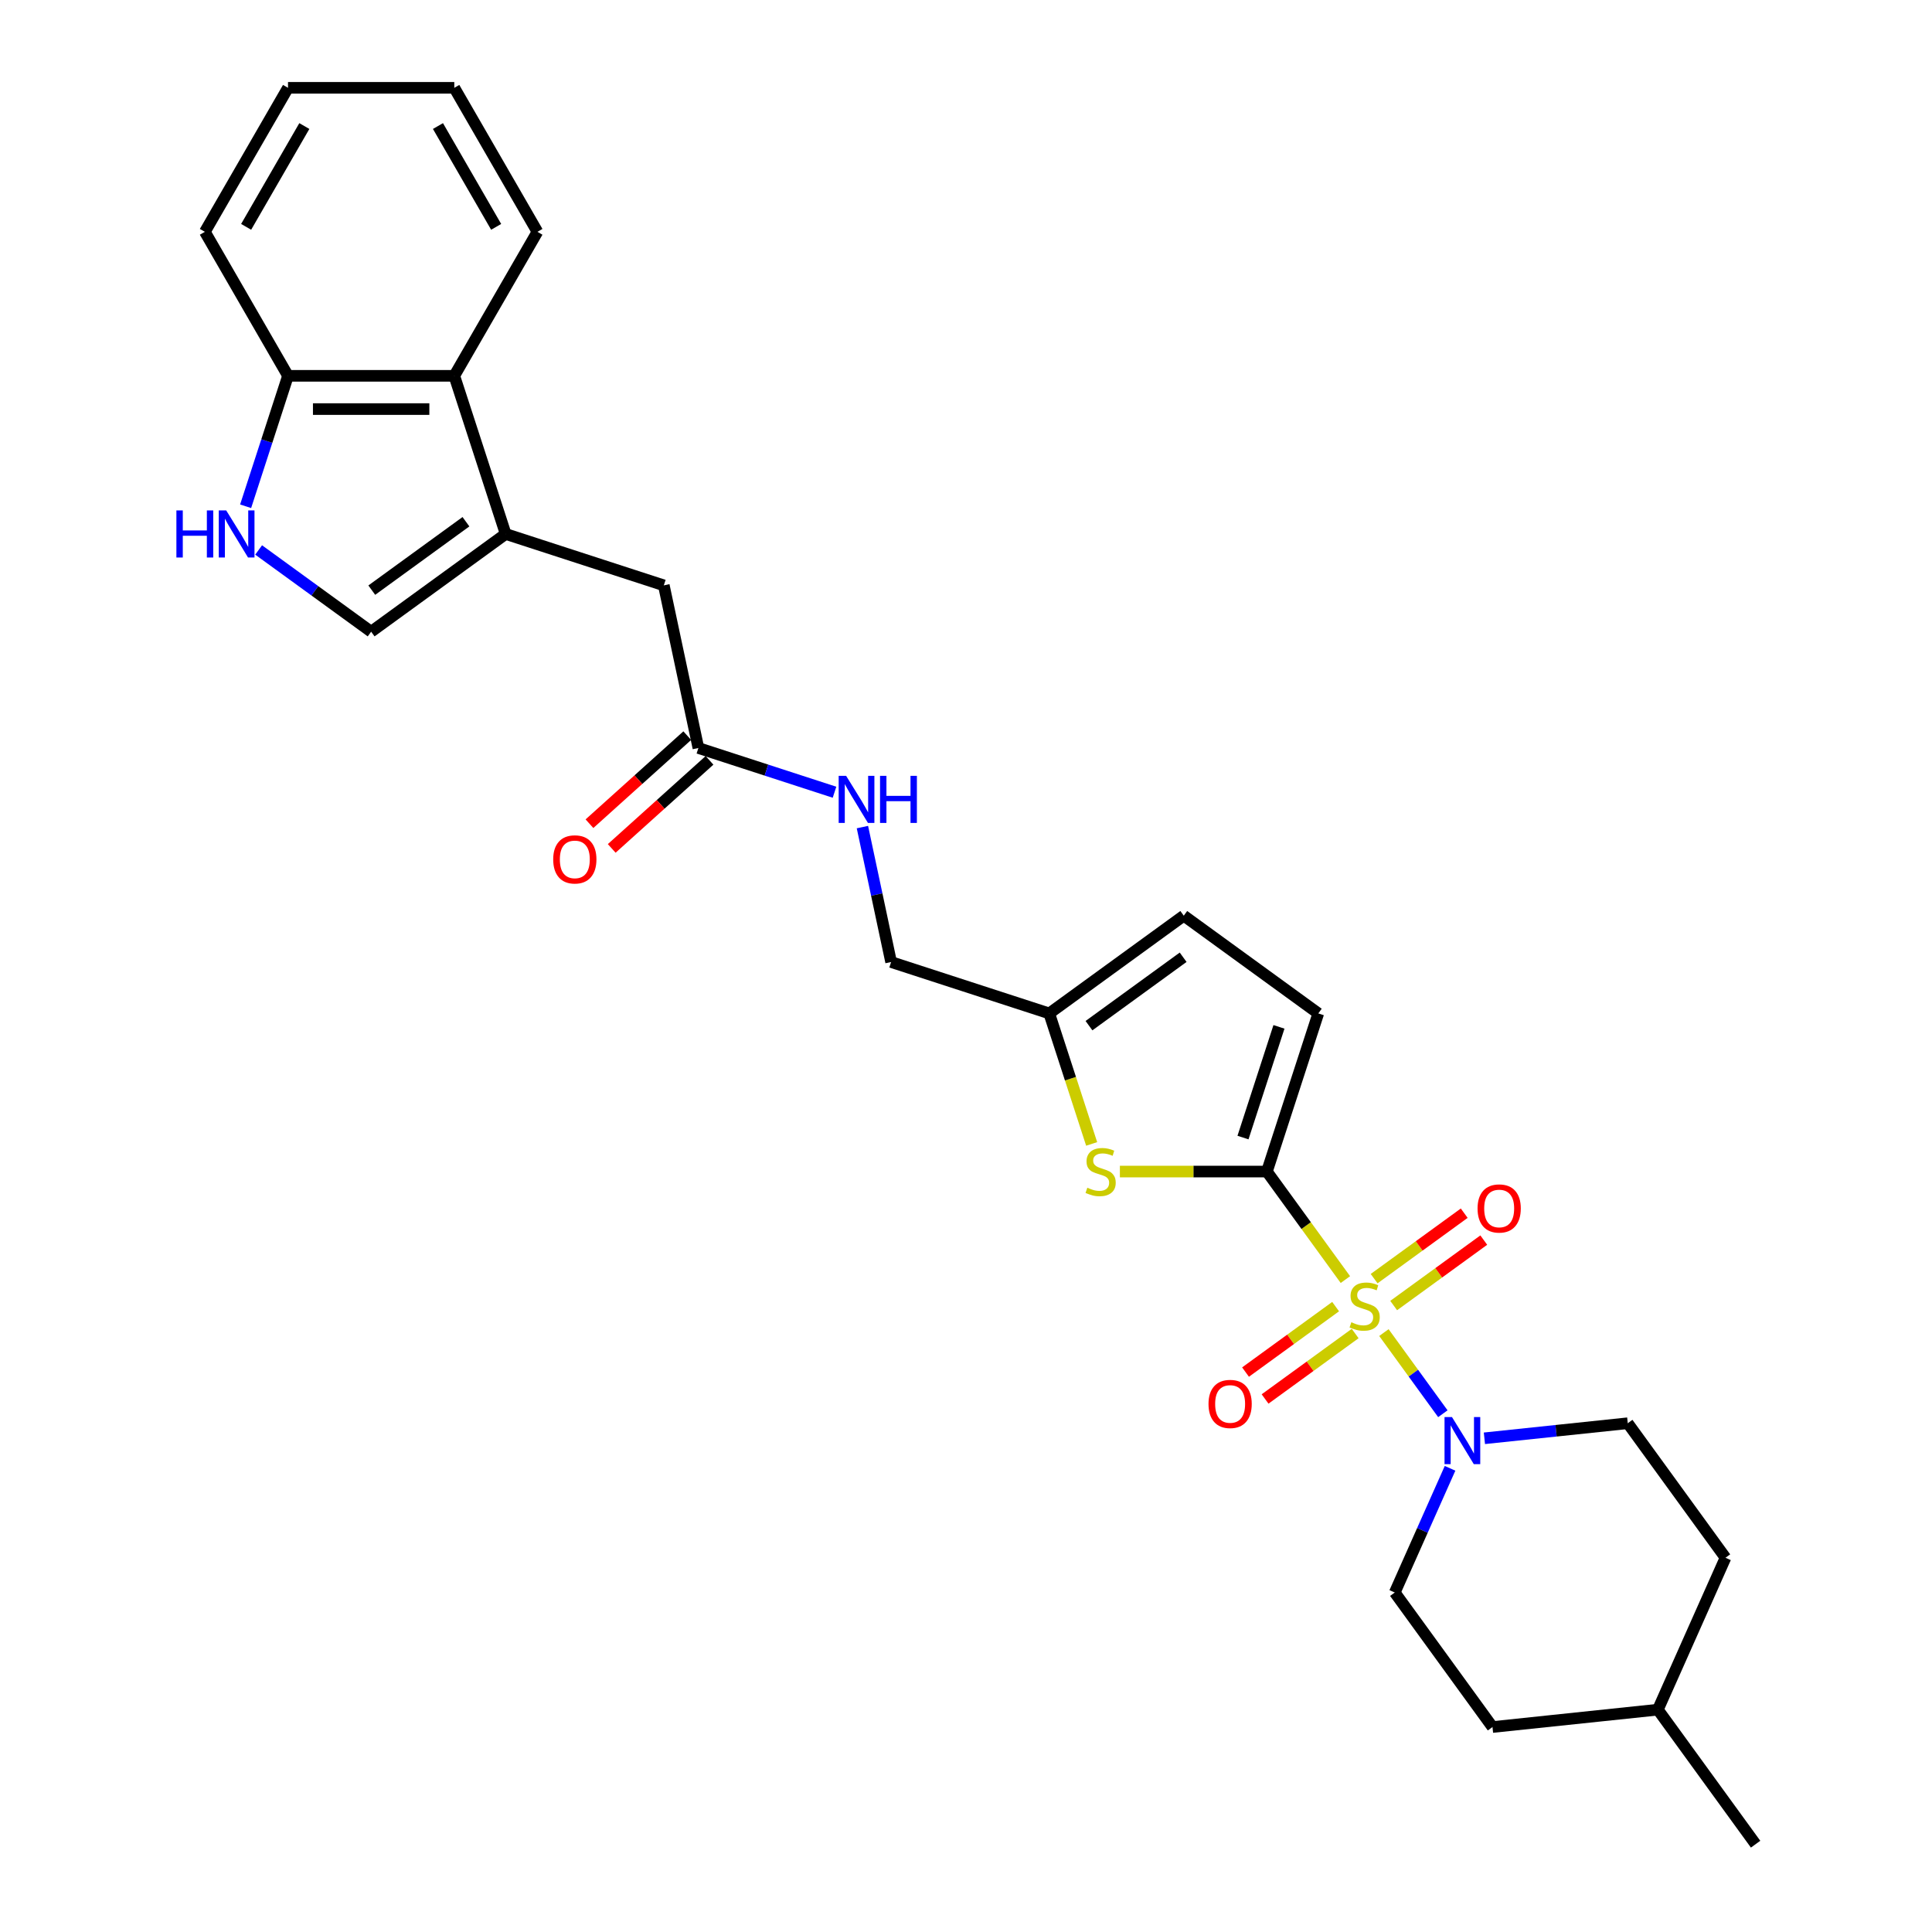 <?xml version='1.0' encoding='iso-8859-1'?>
<svg version='1.1' baseProfile='full'
              xmlns='http://www.w3.org/2000/svg'
                      xmlns:rdkit='http://www.rdkit.org/xml'
                      xmlns:xlink='http://www.w3.org/1999/xlink'
                  xml:space='preserve'
width='1000px' height='1000px' viewBox='0 0 1000 1000'>
<!-- END OF HEADER -->
<rect style='opacity:1.0;fill:#FFFFFF;stroke:none' width='1000' height='1000' x='0' y='0'> </rect>
<path class='bond-0' d='M 696.374,662.309 L 676.063,634.353' style='fill:none;fill-rule:evenodd;stroke:#CCCC00;stroke-width:6px;stroke-linecap:butt;stroke-linejoin:miter;stroke-opacity:1' />
<path class='bond-0' d='M 676.063,634.353 L 655.752,606.397' style='fill:none;fill-rule:evenodd;stroke:#000000;stroke-width:6px;stroke-linecap:butt;stroke-linejoin:miter;stroke-opacity:1' />
<path class='bond-1' d='M 716.307,689.745 L 731.564,710.743' style='fill:none;fill-rule:evenodd;stroke:#CCCC00;stroke-width:6px;stroke-linecap:butt;stroke-linejoin:miter;stroke-opacity:1' />
<path class='bond-1' d='M 731.564,710.743 L 746.82,731.742' style='fill:none;fill-rule:evenodd;stroke:#0000FF;stroke-width:6px;stroke-linecap:butt;stroke-linejoin:miter;stroke-opacity:1' />
<path class='bond-9' d='M 691.315,676.305 L 668,693.245' style='fill:none;fill-rule:evenodd;stroke:#CCCC00;stroke-width:6px;stroke-linecap:butt;stroke-linejoin:miter;stroke-opacity:1' />
<path class='bond-9' d='M 668,693.245 L 644.685,710.184' style='fill:none;fill-rule:evenodd;stroke:#FF0000;stroke-width:6px;stroke-linecap:butt;stroke-linejoin:miter;stroke-opacity:1' />
<path class='bond-9' d='M 701.433,690.231 L 678.118,707.17' style='fill:none;fill-rule:evenodd;stroke:#CCCC00;stroke-width:6px;stroke-linecap:butt;stroke-linejoin:miter;stroke-opacity:1' />
<path class='bond-9' d='M 678.118,707.17 L 654.802,724.11' style='fill:none;fill-rule:evenodd;stroke:#FF0000;stroke-width:6px;stroke-linecap:butt;stroke-linejoin:miter;stroke-opacity:1' />
<path class='bond-10' d='M 721.366,675.749 L 744.682,658.809' style='fill:none;fill-rule:evenodd;stroke:#CCCC00;stroke-width:6px;stroke-linecap:butt;stroke-linejoin:miter;stroke-opacity:1' />
<path class='bond-10' d='M 744.682,658.809 L 767.997,641.869' style='fill:none;fill-rule:evenodd;stroke:#FF0000;stroke-width:6px;stroke-linecap:butt;stroke-linejoin:miter;stroke-opacity:1' />
<path class='bond-10' d='M 711.248,661.823 L 734.564,644.883' style='fill:none;fill-rule:evenodd;stroke:#CCCC00;stroke-width:6px;stroke-linecap:butt;stroke-linejoin:miter;stroke-opacity:1' />
<path class='bond-10' d='M 734.564,644.883 L 757.879,627.943' style='fill:none;fill-rule:evenodd;stroke:#FF0000;stroke-width:6px;stroke-linecap:butt;stroke-linejoin:miter;stroke-opacity:1' />
<path class='bond-2' d='M 655.752,606.397 L 617.702,606.397' style='fill:none;fill-rule:evenodd;stroke:#000000;stroke-width:6px;stroke-linecap:butt;stroke-linejoin:miter;stroke-opacity:1' />
<path class='bond-2' d='M 617.702,606.397 L 579.651,606.397' style='fill:none;fill-rule:evenodd;stroke:#CCCC00;stroke-width:6px;stroke-linecap:butt;stroke-linejoin:miter;stroke-opacity:1' />
<path class='bond-6' d='M 655.752,606.397 L 682.348,524.543' style='fill:none;fill-rule:evenodd;stroke:#000000;stroke-width:6px;stroke-linecap:butt;stroke-linejoin:miter;stroke-opacity:1' />
<path class='bond-6' d='M 643.37,588.8 L 661.988,531.501' style='fill:none;fill-rule:evenodd;stroke:#000000;stroke-width:6px;stroke-linecap:butt;stroke-linejoin:miter;stroke-opacity:1' />
<path class='bond-16' d='M 750.546,759.995 L 736.234,792.139' style='fill:none;fill-rule:evenodd;stroke:#0000FF;stroke-width:6px;stroke-linecap:butt;stroke-linejoin:miter;stroke-opacity:1' />
<path class='bond-16' d='M 736.234,792.139 L 721.923,824.283' style='fill:none;fill-rule:evenodd;stroke:#000000;stroke-width:6px;stroke-linecap:butt;stroke-linejoin:miter;stroke-opacity:1' />
<path class='bond-17' d='M 768.325,744.459 L 805.425,740.559' style='fill:none;fill-rule:evenodd;stroke:#0000FF;stroke-width:6px;stroke-linecap:butt;stroke-linejoin:miter;stroke-opacity:1' />
<path class='bond-17' d='M 805.425,740.559 L 842.525,736.66' style='fill:none;fill-rule:evenodd;stroke:#000000;stroke-width:6px;stroke-linecap:butt;stroke-linejoin:miter;stroke-opacity:1' />
<path class='bond-8' d='M 565.037,592.093 L 554.063,558.318' style='fill:none;fill-rule:evenodd;stroke:#CCCC00;stroke-width:6px;stroke-linecap:butt;stroke-linejoin:miter;stroke-opacity:1' />
<path class='bond-8' d='M 554.063,558.318 L 543.089,524.543' style='fill:none;fill-rule:evenodd;stroke:#000000;stroke-width:6px;stroke-linecap:butt;stroke-linejoin:miter;stroke-opacity:1' />
<path class='bond-3' d='M 261.736,276.382 L 343.591,302.978' style='fill:none;fill-rule:evenodd;stroke:#000000;stroke-width:6px;stroke-linecap:butt;stroke-linejoin:miter;stroke-opacity:1' />
<path class='bond-5' d='M 261.736,276.382 L 192.107,326.97' style='fill:none;fill-rule:evenodd;stroke:#000000;stroke-width:6px;stroke-linecap:butt;stroke-linejoin:miter;stroke-opacity:1' />
<path class='bond-5' d='M 241.174,270.044 L 192.433,305.456' style='fill:none;fill-rule:evenodd;stroke:#000000;stroke-width:6px;stroke-linecap:butt;stroke-linejoin:miter;stroke-opacity:1' />
<path class='bond-7' d='M 261.736,276.382 L 235.14,194.527' style='fill:none;fill-rule:evenodd;stroke:#000000;stroke-width:6px;stroke-linecap:butt;stroke-linejoin:miter;stroke-opacity:1' />
<path class='bond-4' d='M 133.872,284.661 L 162.989,305.816' style='fill:none;fill-rule:evenodd;stroke:#0000FF;stroke-width:6px;stroke-linecap:butt;stroke-linejoin:miter;stroke-opacity:1' />
<path class='bond-4' d='M 162.989,305.816 L 192.107,326.97' style='fill:none;fill-rule:evenodd;stroke:#000000;stroke-width:6px;stroke-linecap:butt;stroke-linejoin:miter;stroke-opacity:1' />
<path class='bond-30' d='M 127.136,262.043 L 138.105,228.285' style='fill:none;fill-rule:evenodd;stroke:#0000FF;stroke-width:6px;stroke-linecap:butt;stroke-linejoin:miter;stroke-opacity:1' />
<path class='bond-30' d='M 138.105,228.285 L 149.073,194.527' style='fill:none;fill-rule:evenodd;stroke:#000000;stroke-width:6px;stroke-linecap:butt;stroke-linejoin:miter;stroke-opacity:1' />
<path class='bond-12' d='M 682.348,524.543 L 612.718,473.954' style='fill:none;fill-rule:evenodd;stroke:#000000;stroke-width:6px;stroke-linecap:butt;stroke-linejoin:miter;stroke-opacity:1' />
<path class='bond-14' d='M 235.14,194.527 L 149.073,194.527' style='fill:none;fill-rule:evenodd;stroke:#000000;stroke-width:6px;stroke-linecap:butt;stroke-linejoin:miter;stroke-opacity:1' />
<path class='bond-14' d='M 222.23,211.74 L 161.983,211.74' style='fill:none;fill-rule:evenodd;stroke:#000000;stroke-width:6px;stroke-linecap:butt;stroke-linejoin:miter;stroke-opacity:1' />
<path class='bond-23' d='M 235.14,194.527 L 278.174,119.991' style='fill:none;fill-rule:evenodd;stroke:#000000;stroke-width:6px;stroke-linecap:butt;stroke-linejoin:miter;stroke-opacity:1' />
<path class='bond-19' d='M 543.089,524.543 L 461.234,497.946' style='fill:none;fill-rule:evenodd;stroke:#000000;stroke-width:6px;stroke-linecap:butt;stroke-linejoin:miter;stroke-opacity:1' />
<path class='bond-28' d='M 543.089,524.543 L 612.718,473.954' style='fill:none;fill-rule:evenodd;stroke:#000000;stroke-width:6px;stroke-linecap:butt;stroke-linejoin:miter;stroke-opacity:1' />
<path class='bond-28' d='M 563.651,530.88 L 612.392,495.468' style='fill:none;fill-rule:evenodd;stroke:#000000;stroke-width:6px;stroke-linecap:butt;stroke-linejoin:miter;stroke-opacity:1' />
<path class='bond-11' d='M 361.485,387.164 L 396.715,398.611' style='fill:none;fill-rule:evenodd;stroke:#000000;stroke-width:6px;stroke-linecap:butt;stroke-linejoin:miter;stroke-opacity:1' />
<path class='bond-11' d='M 396.715,398.611 L 431.945,410.058' style='fill:none;fill-rule:evenodd;stroke:#0000FF;stroke-width:6px;stroke-linecap:butt;stroke-linejoin:miter;stroke-opacity:1' />
<path class='bond-13' d='M 361.485,387.164 L 343.591,302.978' style='fill:none;fill-rule:evenodd;stroke:#000000;stroke-width:6px;stroke-linecap:butt;stroke-linejoin:miter;stroke-opacity:1' />
<path class='bond-18' d='M 355.726,380.768 L 330.416,403.557' style='fill:none;fill-rule:evenodd;stroke:#000000;stroke-width:6px;stroke-linecap:butt;stroke-linejoin:miter;stroke-opacity:1' />
<path class='bond-18' d='M 330.416,403.557 L 305.106,426.346' style='fill:none;fill-rule:evenodd;stroke:#FF0000;stroke-width:6px;stroke-linecap:butt;stroke-linejoin:miter;stroke-opacity:1' />
<path class='bond-18' d='M 367.244,393.56 L 341.934,416.349' style='fill:none;fill-rule:evenodd;stroke:#000000;stroke-width:6px;stroke-linecap:butt;stroke-linejoin:miter;stroke-opacity:1' />
<path class='bond-18' d='M 341.934,416.349 L 316.624,439.138' style='fill:none;fill-rule:evenodd;stroke:#FF0000;stroke-width:6px;stroke-linecap:butt;stroke-linejoin:miter;stroke-opacity:1' />
<path class='bond-24' d='M 149.073,194.527 L 106.04,119.991' style='fill:none;fill-rule:evenodd;stroke:#000000;stroke-width:6px;stroke-linecap:butt;stroke-linejoin:miter;stroke-opacity:1' />
<path class='bond-15' d='M 446.388,428.099 L 453.811,463.023' style='fill:none;fill-rule:evenodd;stroke:#0000FF;stroke-width:6px;stroke-linecap:butt;stroke-linejoin:miter;stroke-opacity:1' />
<path class='bond-15' d='M 453.811,463.023 L 461.234,497.946' style='fill:none;fill-rule:evenodd;stroke:#000000;stroke-width:6px;stroke-linecap:butt;stroke-linejoin:miter;stroke-opacity:1' />
<path class='bond-21' d='M 721.923,824.283 L 772.512,893.912' style='fill:none;fill-rule:evenodd;stroke:#000000;stroke-width:6px;stroke-linecap:butt;stroke-linejoin:miter;stroke-opacity:1' />
<path class='bond-20' d='M 842.525,736.66 L 893.114,806.29' style='fill:none;fill-rule:evenodd;stroke:#000000;stroke-width:6px;stroke-linecap:butt;stroke-linejoin:miter;stroke-opacity:1' />
<path class='bond-22' d='M 893.114,806.29 L 858.108,884.916' style='fill:none;fill-rule:evenodd;stroke:#000000;stroke-width:6px;stroke-linecap:butt;stroke-linejoin:miter;stroke-opacity:1' />
<path class='bond-29' d='M 772.512,893.912 L 858.108,884.916' style='fill:none;fill-rule:evenodd;stroke:#000000;stroke-width:6px;stroke-linecap:butt;stroke-linejoin:miter;stroke-opacity:1' />
<path class='bond-25' d='M 858.108,884.916 L 908.696,954.545' style='fill:none;fill-rule:evenodd;stroke:#000000;stroke-width:6px;stroke-linecap:butt;stroke-linejoin:miter;stroke-opacity:1' />
<path class='bond-26' d='M 278.174,119.991 L 235.14,45.455' style='fill:none;fill-rule:evenodd;stroke:#000000;stroke-width:6px;stroke-linecap:butt;stroke-linejoin:miter;stroke-opacity:1' />
<path class='bond-26' d='M 256.811,117.417 L 226.688,65.242' style='fill:none;fill-rule:evenodd;stroke:#000000;stroke-width:6px;stroke-linecap:butt;stroke-linejoin:miter;stroke-opacity:1' />
<path class='bond-31' d='M 106.04,119.991 L 149.073,45.455' style='fill:none;fill-rule:evenodd;stroke:#000000;stroke-width:6px;stroke-linecap:butt;stroke-linejoin:miter;stroke-opacity:1' />
<path class='bond-31' d='M 127.402,117.417 L 157.525,65.242' style='fill:none;fill-rule:evenodd;stroke:#000000;stroke-width:6px;stroke-linecap:butt;stroke-linejoin:miter;stroke-opacity:1' />
<path class='bond-27' d='M 235.14,45.455 L 149.073,45.455' style='fill:none;fill-rule:evenodd;stroke:#000000;stroke-width:6px;stroke-linecap:butt;stroke-linejoin:miter;stroke-opacity:1' />
<path  class='atom-0' d='M 699.455 684.392
Q 699.731 684.496, 700.867 684.978
Q 702.003 685.46, 703.242 685.77
Q 704.516 686.045, 705.756 686.045
Q 708.062 686.045, 709.405 684.943
Q 710.747 683.807, 710.747 681.845
Q 710.747 680.502, 710.059 679.676
Q 709.405 678.85, 708.372 678.402
Q 707.339 677.955, 705.618 677.438
Q 703.449 676.784, 702.141 676.164
Q 700.867 675.545, 699.937 674.237
Q 699.042 672.928, 699.042 670.725
Q 699.042 667.661, 701.108 665.768
Q 703.208 663.874, 707.339 663.874
Q 710.162 663.874, 713.364 665.217
L 712.572 667.868
Q 709.646 666.663, 707.442 666.663
Q 705.067 666.663, 703.759 667.661
Q 702.451 668.625, 702.485 670.312
Q 702.485 671.62, 703.139 672.412
Q 703.828 673.204, 704.792 673.651
Q 705.79 674.099, 707.442 674.615
Q 709.646 675.304, 710.954 675.992
Q 712.262 676.681, 713.192 678.092
Q 714.156 679.469, 714.156 681.845
Q 714.156 685.219, 711.884 687.043
Q 709.646 688.834, 705.893 688.834
Q 703.724 688.834, 702.072 688.352
Q 700.454 687.904, 698.526 687.112
L 699.455 684.392
' fill='#CCCC00'/>
<path  class='atom-2' d='M 751.542 733.469
L 759.529 746.379
Q 760.321 747.653, 761.595 749.96
Q 762.868 752.266, 762.937 752.404
L 762.937 733.469
L 766.173 733.469
L 766.173 757.844
L 762.834 757.844
L 754.262 743.729
Q 753.263 742.076, 752.196 740.183
Q 751.163 738.289, 750.853 737.704
L 750.853 757.844
L 747.686 757.844
L 747.686 733.469
L 751.542 733.469
' fill='#0000FF'/>
<path  class='atom-3' d='M 562.8 614.763
Q 563.075 614.866, 564.211 615.348
Q 565.347 615.83, 566.586 616.14
Q 567.86 616.415, 569.1 616.415
Q 571.406 616.415, 572.749 615.314
Q 574.092 614.178, 574.092 612.215
Q 574.092 610.873, 573.403 610.046
Q 572.749 609.22, 571.716 608.773
Q 570.683 608.325, 568.962 607.809
Q 566.793 607.154, 565.485 606.535
Q 564.211 605.915, 563.282 604.607
Q 562.386 603.299, 562.386 601.095
Q 562.386 598.031, 564.452 596.138
Q 566.552 594.244, 570.683 594.244
Q 573.506 594.244, 576.708 595.587
L 575.916 598.238
Q 572.99 597.033, 570.787 597.033
Q 568.411 597.033, 567.103 598.031
Q 565.795 598.995, 565.829 600.682
Q 565.829 601.99, 566.483 602.782
Q 567.172 603.574, 568.136 604.022
Q 569.134 604.469, 570.787 604.986
Q 572.99 605.674, 574.298 606.363
Q 575.606 607.051, 576.536 608.463
Q 577.5 609.84, 577.5 612.215
Q 577.5 615.589, 575.228 617.414
Q 572.99 619.204, 569.237 619.204
Q 567.068 619.204, 565.416 618.722
Q 563.798 618.274, 561.87 617.483
L 562.8 614.763
' fill='#CCCC00'/>
<path  class='atom-5' d='M 91.303 264.194
L 94.609 264.194
L 94.609 274.557
L 107.071 274.557
L 107.071 264.194
L 110.376 264.194
L 110.376 288.569
L 107.071 288.569
L 107.071 277.311
L 94.609 277.311
L 94.609 288.569
L 91.303 288.569
L 91.303 264.194
' fill='#0000FF'/>
<path  class='atom-5' d='M 117.089 264.194
L 125.076 277.105
Q 125.868 278.378, 127.142 280.685
Q 128.416 282.992, 128.484 283.129
L 128.484 264.194
L 131.721 264.194
L 131.721 288.569
L 128.381 288.569
L 119.809 274.454
Q 118.811 272.801, 117.743 270.908
Q 116.71 269.014, 116.401 268.429
L 116.401 288.569
L 113.233 288.569
L 113.233 264.194
L 117.089 264.194
' fill='#0000FF'/>
<path  class='atom-10' d='M 625.522 726.685
Q 625.522 720.832, 628.414 717.561
Q 631.306 714.291, 636.711 714.291
Q 642.116 714.291, 645.008 717.561
Q 647.9 720.832, 647.9 726.685
Q 647.9 732.606, 644.974 735.98
Q 642.047 739.319, 636.711 739.319
Q 631.341 739.319, 628.414 735.98
Q 625.522 732.64, 625.522 726.685
M 636.711 736.565
Q 640.429 736.565, 642.426 734.086
Q 644.457 731.573, 644.457 726.685
Q 644.457 721.899, 642.426 719.489
Q 640.429 717.045, 636.711 717.045
Q 632.993 717.045, 630.962 719.455
Q 628.965 721.865, 628.965 726.685
Q 628.965 731.608, 630.962 734.086
Q 632.993 736.565, 636.711 736.565
' fill='#FF0000'/>
<path  class='atom-11' d='M 764.782 625.507
Q 764.782 619.654, 767.674 616.384
Q 770.565 613.113, 775.97 613.113
Q 781.376 613.113, 784.267 616.384
Q 787.159 619.654, 787.159 625.507
Q 787.159 631.428, 784.233 634.802
Q 781.307 638.141, 775.97 638.141
Q 770.6 638.141, 767.674 634.802
Q 764.782 631.463, 764.782 625.507
M 775.97 635.387
Q 779.689 635.387, 781.685 632.908
Q 783.717 630.395, 783.717 625.507
Q 783.717 620.721, 781.685 618.312
Q 779.689 615.867, 775.97 615.867
Q 772.252 615.867, 770.221 618.277
Q 768.224 620.687, 768.224 625.507
Q 768.224 630.43, 770.221 632.908
Q 772.252 635.387, 775.97 635.387
' fill='#FF0000'/>
<path  class='atom-16' d='M 437.952 401.573
L 445.939 414.483
Q 446.731 415.757, 448.005 418.063
Q 449.278 420.37, 449.347 420.508
L 449.347 401.573
L 452.583 401.573
L 452.583 425.947
L 449.244 425.947
L 440.672 411.832
Q 439.673 410.18, 438.606 408.286
Q 437.573 406.393, 437.263 405.808
L 437.263 425.947
L 434.096 425.947
L 434.096 401.573
L 437.952 401.573
' fill='#0000FF'/>
<path  class='atom-16' d='M 455.51 401.573
L 458.815 401.573
L 458.815 411.936
L 471.277 411.936
L 471.277 401.573
L 474.582 401.573
L 474.582 425.947
L 471.277 425.947
L 471.277 414.69
L 458.815 414.69
L 458.815 425.947
L 455.51 425.947
L 455.51 401.573
' fill='#0000FF'/>
<path  class='atom-19' d='M 286.336 444.823
Q 286.336 438.97, 289.228 435.7
Q 292.12 432.429, 297.525 432.429
Q 302.93 432.429, 305.822 435.7
Q 308.714 438.97, 308.714 444.823
Q 308.714 450.744, 305.787 454.118
Q 302.861 457.458, 297.525 457.458
Q 292.154 457.458, 289.228 454.118
Q 286.336 450.779, 286.336 444.823
M 297.525 454.703
Q 301.243 454.703, 303.24 452.225
Q 305.271 449.711, 305.271 444.823
Q 305.271 440.038, 303.24 437.628
Q 301.243 435.183, 297.525 435.183
Q 293.807 435.183, 291.776 437.593
Q 289.779 440.003, 289.779 444.823
Q 289.779 449.746, 291.776 452.225
Q 293.807 454.703, 297.525 454.703
' fill='#FF0000'/>
</svg>
